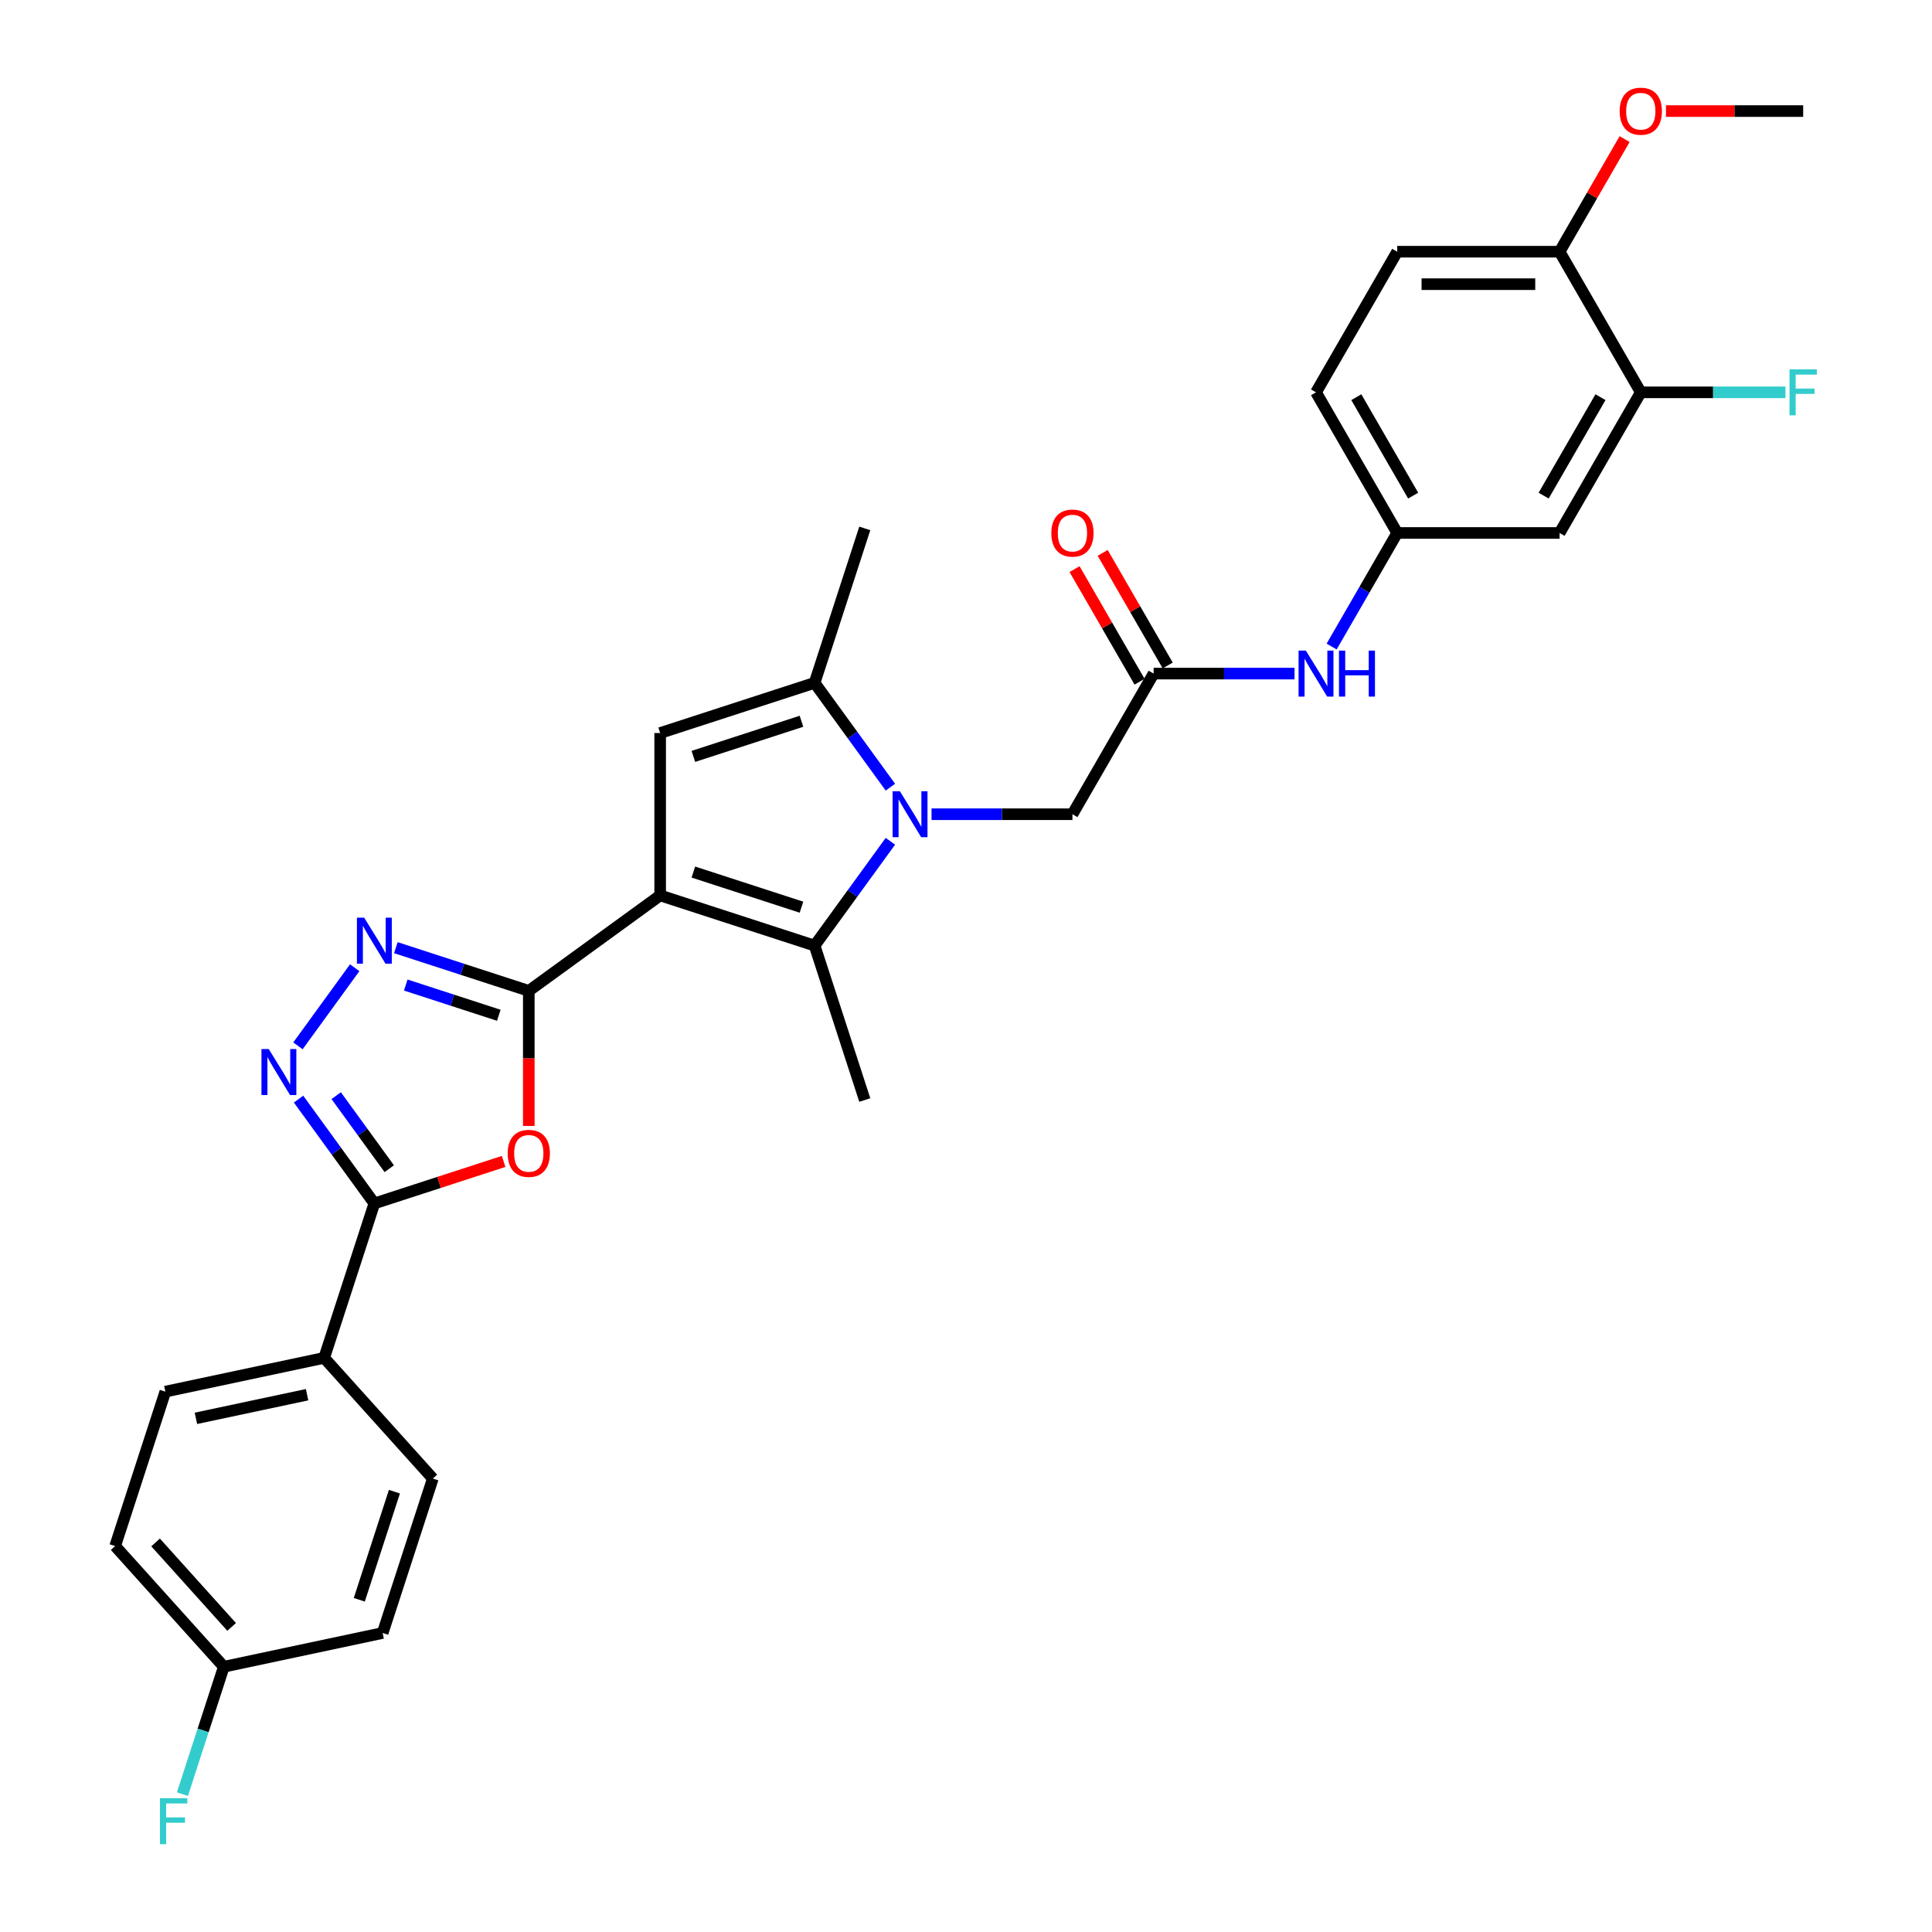 <?xml version='1.0' encoding='iso-8859-1'?>
<svg version='1.1' baseProfile='full'
              xmlns='http://www.w3.org/2000/svg'
                      xmlns:rdkit='http://www.rdkit.org/xml'
                      xmlns:xlink='http://www.w3.org/1999/xlink'
                  xml:space='preserve'
width='1000px' height='1000px' viewBox='0 0 1000 1000'>
<!-- END OF HEADER -->
<rect style='opacity:1.0;fill:#FFFFFF;stroke:none' width='1000' height='1000' x='0' y='0'> </rect>
<path class='bond-1' d='M 341.699,463.467 L 273.7,512.871' style='fill:none;fill-rule:evenodd;stroke:#000000;stroke-width:6px;stroke-linecap:butt;stroke-linejoin:miter;stroke-opacity:1' />
<path class='bond-2' d='M 341.699,463.467 L 421.636,489.44' style='fill:none;fill-rule:evenodd;stroke:#000000;stroke-width:6px;stroke-linecap:butt;stroke-linejoin:miter;stroke-opacity:1' />
<path class='bond-2' d='M 358.884,451.376 L 414.84,469.557' style='fill:none;fill-rule:evenodd;stroke:#000000;stroke-width:6px;stroke-linecap:butt;stroke-linejoin:miter;stroke-opacity:1' />
<path class='bond-3' d='M 341.699,463.467 L 341.699,379.416' style='fill:none;fill-rule:evenodd;stroke:#000000;stroke-width:6px;stroke-linecap:butt;stroke-linejoin:miter;stroke-opacity:1' />
<path class='bond-0' d='M 460.866,435.445 L 441.251,462.443' style='fill:none;fill-rule:evenodd;stroke:#0000FF;stroke-width:6px;stroke-linecap:butt;stroke-linejoin:miter;stroke-opacity:1' />
<path class='bond-0' d='M 441.251,462.443 L 421.636,489.44' style='fill:none;fill-rule:evenodd;stroke:#000000;stroke-width:6px;stroke-linecap:butt;stroke-linejoin:miter;stroke-opacity:1' />
<path class='bond-10' d='M 482.168,421.442 L 518.63,421.442' style='fill:none;fill-rule:evenodd;stroke:#0000FF;stroke-width:6px;stroke-linecap:butt;stroke-linejoin:miter;stroke-opacity:1' />
<path class='bond-10' d='M 518.63,421.442 L 555.091,421.442' style='fill:none;fill-rule:evenodd;stroke:#000000;stroke-width:6px;stroke-linecap:butt;stroke-linejoin:miter;stroke-opacity:1' />
<path class='bond-31' d='M 460.866,407.439 L 441.251,380.441' style='fill:none;fill-rule:evenodd;stroke:#0000FF;stroke-width:6px;stroke-linecap:butt;stroke-linejoin:miter;stroke-opacity:1' />
<path class='bond-31' d='M 441.251,380.441 L 421.636,353.443' style='fill:none;fill-rule:evenodd;stroke:#000000;stroke-width:6px;stroke-linecap:butt;stroke-linejoin:miter;stroke-opacity:1' />
<path class='bond-4' d='M 273.7,512.871 L 273.7,547.828' style='fill:none;fill-rule:evenodd;stroke:#000000;stroke-width:6px;stroke-linecap:butt;stroke-linejoin:miter;stroke-opacity:1' />
<path class='bond-4' d='M 273.7,547.828 L 273.7,582.785' style='fill:none;fill-rule:evenodd;stroke:#FF0000;stroke-width:6px;stroke-linecap:butt;stroke-linejoin:miter;stroke-opacity:1' />
<path class='bond-5' d='M 273.7,512.871 L 239.296,501.692' style='fill:none;fill-rule:evenodd;stroke:#000000;stroke-width:6px;stroke-linecap:butt;stroke-linejoin:miter;stroke-opacity:1' />
<path class='bond-5' d='M 239.296,501.692 L 204.892,490.514' style='fill:none;fill-rule:evenodd;stroke:#0000FF;stroke-width:6px;stroke-linecap:butt;stroke-linejoin:miter;stroke-opacity:1' />
<path class='bond-5' d='M 258.185,525.505 L 234.101,517.68' style='fill:none;fill-rule:evenodd;stroke:#000000;stroke-width:6px;stroke-linecap:butt;stroke-linejoin:miter;stroke-opacity:1' />
<path class='bond-5' d='M 234.101,517.68 L 210.018,509.855' style='fill:none;fill-rule:evenodd;stroke:#0000FF;stroke-width:6px;stroke-linecap:butt;stroke-linejoin:miter;stroke-opacity:1' />
<path class='bond-22' d='M 421.636,489.44 L 447.609,569.378' style='fill:none;fill-rule:evenodd;stroke:#000000;stroke-width:6px;stroke-linecap:butt;stroke-linejoin:miter;stroke-opacity:1' />
<path class='bond-7' d='M 341.699,379.416 L 421.636,353.443' style='fill:none;fill-rule:evenodd;stroke:#000000;stroke-width:6px;stroke-linecap:butt;stroke-linejoin:miter;stroke-opacity:1' />
<path class='bond-7' d='M 358.884,391.508 L 414.84,373.327' style='fill:none;fill-rule:evenodd;stroke:#000000;stroke-width:6px;stroke-linecap:butt;stroke-linejoin:miter;stroke-opacity:1' />
<path class='bond-8' d='M 260.673,601.155 L 227.218,612.025' style='fill:none;fill-rule:evenodd;stroke:#FF0000;stroke-width:6px;stroke-linecap:butt;stroke-linejoin:miter;stroke-opacity:1' />
<path class='bond-8' d='M 227.218,612.025 L 193.763,622.895' style='fill:none;fill-rule:evenodd;stroke:#000000;stroke-width:6px;stroke-linecap:butt;stroke-linejoin:miter;stroke-opacity:1' />
<path class='bond-6' d='M 183.59,500.901 L 154.219,541.326' style='fill:none;fill-rule:evenodd;stroke:#0000FF;stroke-width:6px;stroke-linecap:butt;stroke-linejoin:miter;stroke-opacity:1' />
<path class='bond-32' d='M 154.533,568.899 L 174.148,595.897' style='fill:none;fill-rule:evenodd;stroke:#0000FF;stroke-width:6px;stroke-linecap:butt;stroke-linejoin:miter;stroke-opacity:1' />
<path class='bond-32' d='M 174.148,595.897 L 193.763,622.895' style='fill:none;fill-rule:evenodd;stroke:#000000;stroke-width:6px;stroke-linecap:butt;stroke-linejoin:miter;stroke-opacity:1' />
<path class='bond-32' d='M 174.017,567.118 L 187.748,586.017' style='fill:none;fill-rule:evenodd;stroke:#0000FF;stroke-width:6px;stroke-linecap:butt;stroke-linejoin:miter;stroke-opacity:1' />
<path class='bond-32' d='M 187.748,586.017 L 201.478,604.915' style='fill:none;fill-rule:evenodd;stroke:#000000;stroke-width:6px;stroke-linecap:butt;stroke-linejoin:miter;stroke-opacity:1' />
<path class='bond-27' d='M 421.636,353.443 L 447.609,273.506' style='fill:none;fill-rule:evenodd;stroke:#000000;stroke-width:6px;stroke-linecap:butt;stroke-linejoin:miter;stroke-opacity:1' />
<path class='bond-13' d='M 193.763,622.895 L 167.79,702.832' style='fill:none;fill-rule:evenodd;stroke:#000000;stroke-width:6px;stroke-linecap:butt;stroke-linejoin:miter;stroke-opacity:1' />
<path class='bond-9' d='M 597.116,348.652 L 555.091,421.442' style='fill:none;fill-rule:evenodd;stroke:#000000;stroke-width:6px;stroke-linecap:butt;stroke-linejoin:miter;stroke-opacity:1' />
<path class='bond-14' d='M 597.116,348.652 L 633.578,348.652' style='fill:none;fill-rule:evenodd;stroke:#000000;stroke-width:6px;stroke-linecap:butt;stroke-linejoin:miter;stroke-opacity:1' />
<path class='bond-14' d='M 633.578,348.652 L 670.039,348.652' style='fill:none;fill-rule:evenodd;stroke:#0000FF;stroke-width:6px;stroke-linecap:butt;stroke-linejoin:miter;stroke-opacity:1' />
<path class='bond-17' d='M 604.396,344.449 L 587.571,315.307' style='fill:none;fill-rule:evenodd;stroke:#000000;stroke-width:6px;stroke-linecap:butt;stroke-linejoin:miter;stroke-opacity:1' />
<path class='bond-17' d='M 587.571,315.307 L 570.746,286.166' style='fill:none;fill-rule:evenodd;stroke:#FF0000;stroke-width:6px;stroke-linecap:butt;stroke-linejoin:miter;stroke-opacity:1' />
<path class='bond-17' d='M 589.837,352.854 L 573.013,323.713' style='fill:none;fill-rule:evenodd;stroke:#000000;stroke-width:6px;stroke-linecap:butt;stroke-linejoin:miter;stroke-opacity:1' />
<path class='bond-17' d='M 573.013,323.713 L 556.188,294.571' style='fill:none;fill-rule:evenodd;stroke:#FF0000;stroke-width:6px;stroke-linecap:butt;stroke-linejoin:miter;stroke-opacity:1' />
<path class='bond-11' d='M 849.269,203.071 L 807.244,275.861' style='fill:none;fill-rule:evenodd;stroke:#000000;stroke-width:6px;stroke-linecap:butt;stroke-linejoin:miter;stroke-opacity:1' />
<path class='bond-11' d='M 828.407,205.585 L 798.99,256.538' style='fill:none;fill-rule:evenodd;stroke:#000000;stroke-width:6px;stroke-linecap:butt;stroke-linejoin:miter;stroke-opacity:1' />
<path class='bond-21' d='M 849.269,203.071 L 886.706,203.071' style='fill:none;fill-rule:evenodd;stroke:#000000;stroke-width:6px;stroke-linecap:butt;stroke-linejoin:miter;stroke-opacity:1' />
<path class='bond-21' d='M 886.706,203.071 L 924.142,203.071' style='fill:none;fill-rule:evenodd;stroke:#33CCCC;stroke-width:6px;stroke-linecap:butt;stroke-linejoin:miter;stroke-opacity:1' />
<path class='bond-34' d='M 849.269,203.071 L 807.244,130.281' style='fill:none;fill-rule:evenodd;stroke:#000000;stroke-width:6px;stroke-linecap:butt;stroke-linejoin:miter;stroke-opacity:1' />
<path class='bond-12' d='M 807.244,275.861 L 723.193,275.861' style='fill:none;fill-rule:evenodd;stroke:#000000;stroke-width:6px;stroke-linecap:butt;stroke-linejoin:miter;stroke-opacity:1' />
<path class='bond-18' d='M 167.79,702.832 L 85.576,720.308' style='fill:none;fill-rule:evenodd;stroke:#000000;stroke-width:6px;stroke-linecap:butt;stroke-linejoin:miter;stroke-opacity:1' />
<path class='bond-18' d='M 158.953,721.896 L 101.403,734.129' style='fill:none;fill-rule:evenodd;stroke:#000000;stroke-width:6px;stroke-linecap:butt;stroke-linejoin:miter;stroke-opacity:1' />
<path class='bond-19' d='M 167.79,702.832 L 224.031,765.294' style='fill:none;fill-rule:evenodd;stroke:#000000;stroke-width:6px;stroke-linecap:butt;stroke-linejoin:miter;stroke-opacity:1' />
<path class='bond-15' d='M 689.252,334.649 L 706.222,305.255' style='fill:none;fill-rule:evenodd;stroke:#0000FF;stroke-width:6px;stroke-linecap:butt;stroke-linejoin:miter;stroke-opacity:1' />
<path class='bond-15' d='M 706.222,305.255 L 723.193,275.861' style='fill:none;fill-rule:evenodd;stroke:#000000;stroke-width:6px;stroke-linecap:butt;stroke-linejoin:miter;stroke-opacity:1' />
<path class='bond-23' d='M 723.193,275.861 L 681.167,203.071' style='fill:none;fill-rule:evenodd;stroke:#000000;stroke-width:6px;stroke-linecap:butt;stroke-linejoin:miter;stroke-opacity:1' />
<path class='bond-23' d='M 731.447,256.538 L 702.029,205.585' style='fill:none;fill-rule:evenodd;stroke:#000000;stroke-width:6px;stroke-linecap:butt;stroke-linejoin:miter;stroke-opacity:1' />
<path class='bond-16' d='M 807.244,130.281 L 723.193,130.281' style='fill:none;fill-rule:evenodd;stroke:#000000;stroke-width:6px;stroke-linecap:butt;stroke-linejoin:miter;stroke-opacity:1' />
<path class='bond-16' d='M 794.636,147.091 L 735.8,147.091' style='fill:none;fill-rule:evenodd;stroke:#000000;stroke-width:6px;stroke-linecap:butt;stroke-linejoin:miter;stroke-opacity:1' />
<path class='bond-29' d='M 807.244,130.281 L 824.069,101.139' style='fill:none;fill-rule:evenodd;stroke:#000000;stroke-width:6px;stroke-linecap:butt;stroke-linejoin:miter;stroke-opacity:1' />
<path class='bond-29' d='M 824.069,101.139 L 840.894,71.998' style='fill:none;fill-rule:evenodd;stroke:#FF0000;stroke-width:6px;stroke-linecap:butt;stroke-linejoin:miter;stroke-opacity:1' />
<path class='bond-25' d='M 85.576,720.308 L 59.603,800.245' style='fill:none;fill-rule:evenodd;stroke:#000000;stroke-width:6px;stroke-linecap:butt;stroke-linejoin:miter;stroke-opacity:1' />
<path class='bond-26' d='M 224.031,765.294 L 198.058,845.232' style='fill:none;fill-rule:evenodd;stroke:#000000;stroke-width:6px;stroke-linecap:butt;stroke-linejoin:miter;stroke-opacity:1' />
<path class='bond-26' d='M 204.148,772.09 L 185.967,828.046' style='fill:none;fill-rule:evenodd;stroke:#000000;stroke-width:6px;stroke-linecap:butt;stroke-linejoin:miter;stroke-opacity:1' />
<path class='bond-20' d='M 723.193,130.281 L 681.167,203.071' style='fill:none;fill-rule:evenodd;stroke:#000000;stroke-width:6px;stroke-linecap:butt;stroke-linejoin:miter;stroke-opacity:1' />
<path class='bond-24' d='M 115.844,862.707 L 198.058,845.232' style='fill:none;fill-rule:evenodd;stroke:#000000;stroke-width:6px;stroke-linecap:butt;stroke-linejoin:miter;stroke-opacity:1' />
<path class='bond-28' d='M 115.844,862.707 L 105.132,895.674' style='fill:none;fill-rule:evenodd;stroke:#000000;stroke-width:6px;stroke-linecap:butt;stroke-linejoin:miter;stroke-opacity:1' />
<path class='bond-28' d='M 105.132,895.674 L 94.421,928.641' style='fill:none;fill-rule:evenodd;stroke:#33CCCC;stroke-width:6px;stroke-linecap:butt;stroke-linejoin:miter;stroke-opacity:1' />
<path class='bond-33' d='M 115.844,862.707 L 59.603,800.245' style='fill:none;fill-rule:evenodd;stroke:#000000;stroke-width:6px;stroke-linecap:butt;stroke-linejoin:miter;stroke-opacity:1' />
<path class='bond-33' d='M 119.9,842.089 L 80.531,798.366' style='fill:none;fill-rule:evenodd;stroke:#000000;stroke-width:6px;stroke-linecap:butt;stroke-linejoin:miter;stroke-opacity:1' />
<path class='bond-30' d='M 862.297,57.491 L 897.809,57.491' style='fill:none;fill-rule:evenodd;stroke:#FF0000;stroke-width:6px;stroke-linecap:butt;stroke-linejoin:miter;stroke-opacity:1' />
<path class='bond-30' d='M 897.809,57.491 L 933.32,57.491' style='fill:none;fill-rule:evenodd;stroke:#000000;stroke-width:6px;stroke-linecap:butt;stroke-linejoin:miter;stroke-opacity:1' />
<path  class='atom-1' d='M 465.779 409.54
L 473.578 422.148
Q 474.352 423.392, 475.596 425.644
Q 476.84 427.897, 476.907 428.031
L 476.907 409.54
L 480.067 409.54
L 480.067 433.343
L 476.806 433.343
L 468.435 419.559
Q 467.46 417.945, 466.417 416.096
Q 465.409 414.247, 465.106 413.675
L 465.106 433.343
L 462.013 433.343
L 462.013 409.54
L 465.779 409.54
' fill='#0000FF'/>
<path  class='atom-5' d='M 262.774 596.989
Q 262.774 591.274, 265.598 588.08
Q 268.422 584.886, 273.7 584.886
Q 278.979 584.886, 281.803 588.08
Q 284.627 591.274, 284.627 596.989
Q 284.627 602.772, 281.769 606.067
Q 278.912 609.328, 273.7 609.328
Q 268.456 609.328, 265.598 606.067
Q 262.774 602.806, 262.774 596.989
M 273.7 606.638
Q 277.331 606.638, 279.281 604.218
Q 281.265 601.763, 281.265 596.989
Q 281.265 592.316, 279.281 589.963
Q 277.331 587.576, 273.7 587.576
Q 270.069 587.576, 268.086 589.929
Q 266.136 592.282, 266.136 596.989
Q 266.136 601.797, 268.086 604.218
Q 270.069 606.638, 273.7 606.638
' fill='#FF0000'/>
<path  class='atom-6' d='M 188.502 474.996
L 196.302 487.604
Q 197.075 488.848, 198.319 491.1
Q 199.563 493.353, 199.63 493.488
L 199.63 474.996
L 202.79 474.996
L 202.79 498.8
L 199.529 498.8
L 191.158 485.015
Q 190.183 483.401, 189.14 481.552
Q 188.132 479.703, 187.829 479.132
L 187.829 498.8
L 184.736 498.8
L 184.736 474.996
L 188.502 474.996
' fill='#0000FF'/>
<path  class='atom-7' d='M 139.098 542.995
L 146.898 555.603
Q 147.671 556.847, 148.915 559.099
Q 150.159 561.352, 150.226 561.486
L 150.226 542.995
L 153.386 542.995
L 153.386 566.798
L 150.125 566.798
L 141.754 553.014
Q 140.779 551.4, 139.737 549.551
Q 138.728 547.702, 138.425 547.13
L 138.425 566.798
L 135.332 566.798
L 135.332 542.995
L 139.098 542.995
' fill='#0000FF'/>
<path  class='atom-15' d='M 675.906 336.75
L 683.706 349.358
Q 684.479 350.602, 685.723 352.854
Q 686.967 355.107, 687.034 355.241
L 687.034 336.75
L 690.194 336.75
L 690.194 360.553
L 686.933 360.553
L 678.562 346.769
Q 677.587 345.155, 676.545 343.306
Q 675.536 341.457, 675.233 340.885
L 675.233 360.553
L 672.14 360.553
L 672.14 336.75
L 675.906 336.75
' fill='#0000FF'/>
<path  class='atom-15' d='M 693.052 336.75
L 696.28 336.75
L 696.28 346.87
L 708.45 346.87
L 708.45 336.75
L 711.678 336.75
L 711.678 360.553
L 708.45 360.553
L 708.45 349.559
L 696.28 349.559
L 696.28 360.553
L 693.052 360.553
L 693.052 336.75
' fill='#0000FF'/>
<path  class='atom-18' d='M 544.164 275.929
Q 544.164 270.213, 546.989 267.019
Q 549.813 263.825, 555.091 263.825
Q 560.369 263.825, 563.194 267.019
Q 566.018 270.213, 566.018 275.929
Q 566.018 281.711, 563.16 285.006
Q 560.302 288.267, 555.091 288.267
Q 549.846 288.267, 546.989 285.006
Q 544.164 281.745, 544.164 275.929
M 555.091 285.578
Q 558.722 285.578, 560.672 283.157
Q 562.656 280.703, 562.656 275.929
Q 562.656 271.255, 560.672 268.902
Q 558.722 266.515, 555.091 266.515
Q 551.46 266.515, 549.476 268.868
Q 547.526 271.222, 547.526 275.929
Q 547.526 280.736, 549.476 283.157
Q 551.46 285.578, 555.091 285.578
' fill='#FF0000'/>
<path  class='atom-22' d='M 926.243 191.169
L 940.397 191.169
L 940.397 193.893
L 929.437 193.893
L 929.437 201.121
L 939.187 201.121
L 939.187 203.878
L 929.437 203.878
L 929.437 214.973
L 926.243 214.973
L 926.243 191.169
' fill='#33CCCC'/>
<path  class='atom-29' d='M 82.794 930.742
L 96.948 930.742
L 96.948 933.465
L 85.987 933.465
L 85.987 940.694
L 95.737 940.694
L 95.737 943.451
L 85.987 943.451
L 85.987 954.545
L 82.794 954.545
L 82.794 930.742
' fill='#33CCCC'/>
<path  class='atom-30' d='M 838.343 57.558
Q 838.343 51.842, 841.167 48.648
Q 843.991 45.455, 849.269 45.455
Q 854.548 45.455, 857.372 48.648
Q 860.196 51.842, 860.196 57.558
Q 860.196 63.341, 857.338 66.635
Q 854.48 69.897, 849.269 69.897
Q 844.024 69.897, 841.167 66.635
Q 838.343 63.374, 838.343 57.558
M 849.269 67.207
Q 852.9 67.207, 854.85 64.786
Q 856.834 62.332, 856.834 57.558
Q 856.834 52.885, 854.85 50.531
Q 852.9 48.144, 849.269 48.144
Q 845.638 48.144, 843.655 50.498
Q 841.705 52.851, 841.705 57.558
Q 841.705 62.366, 843.655 64.786
Q 845.638 67.207, 849.269 67.207
' fill='#FF0000'/>
</svg>
